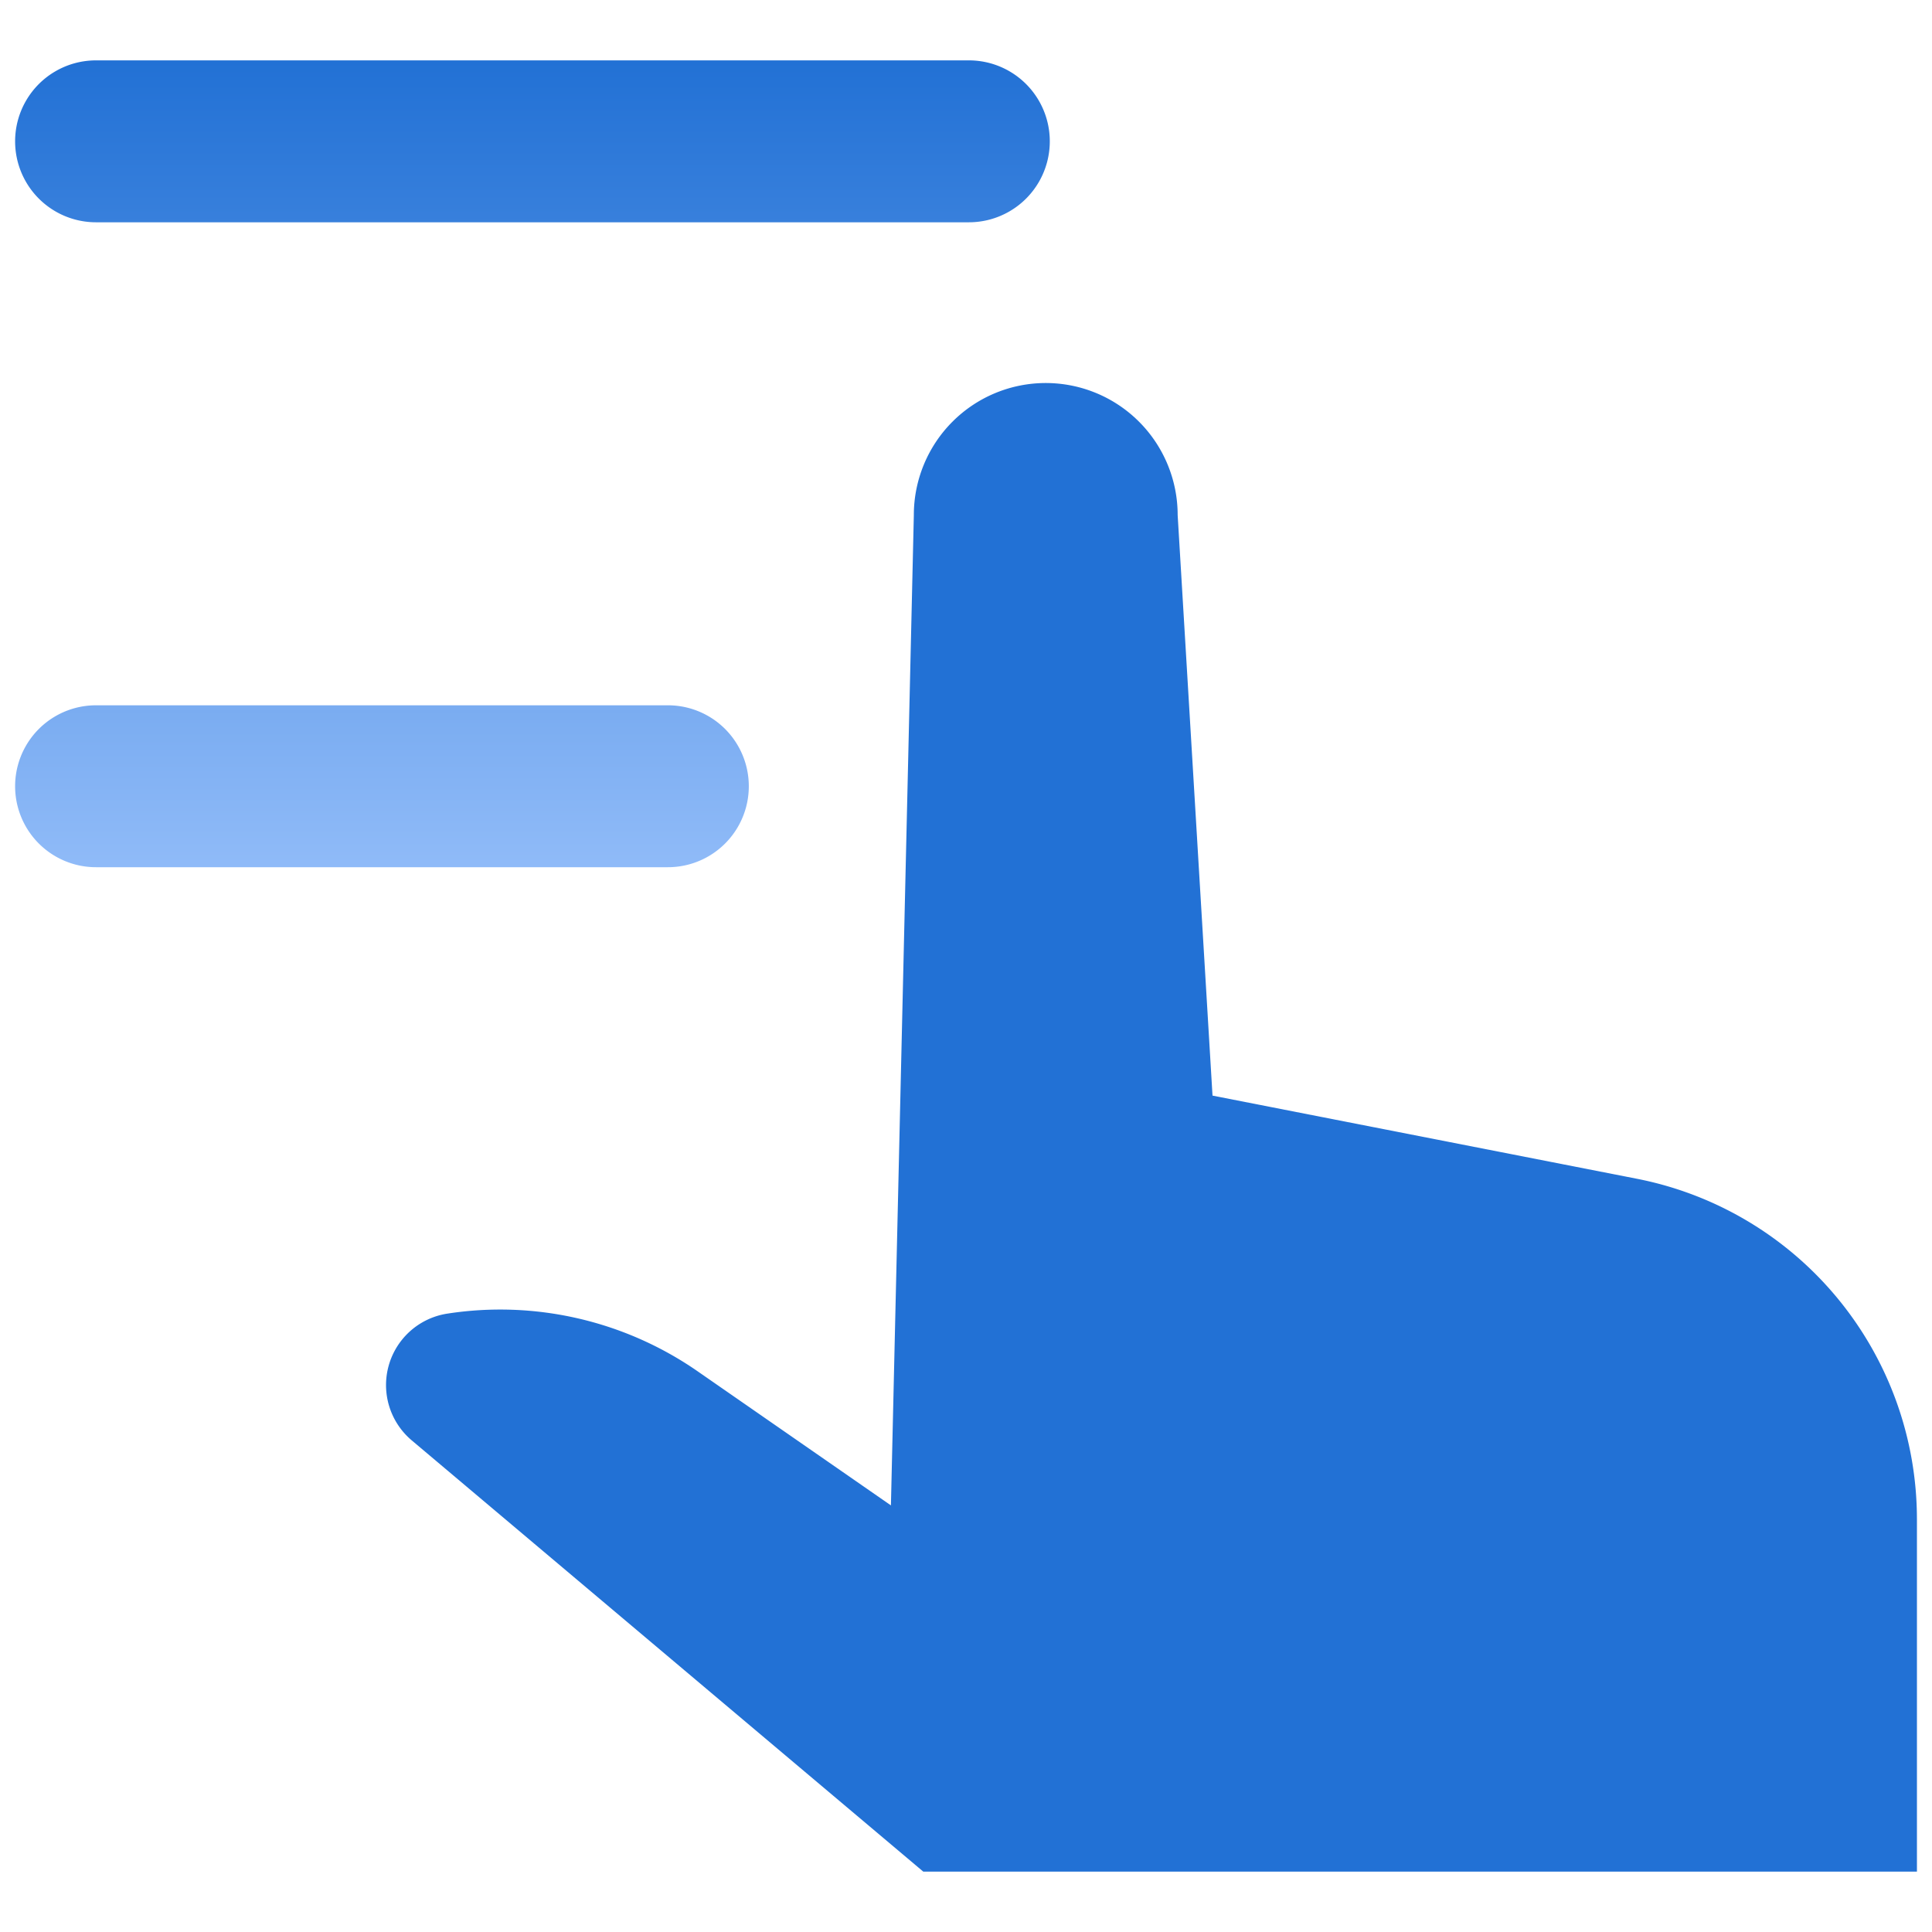 <?xml version="1.0" encoding="UTF-8" standalone="no"?>
<!-- Created with Inkscape (http://www.inkscape.org/) -->

<svg
   xmlns:dc="http://purl.org/dc/elements/1.1/"
   xmlns:cc="http://creativecommons.org/ns#"
   xmlns:rdf="http://www.w3.org/1999/02/22-rdf-syntax-ns#"
   xmlns:svg="http://www.w3.org/2000/svg"
   xmlns="http://www.w3.org/2000/svg"
   xmlns:xlink="http://www.w3.org/1999/xlink"
   xmlns:sodipodi="http://sodipodi.sourceforge.net/DTD/sodipodi-0.dtd"
   xmlns:inkscape="http://www.inkscape.org/namespaces/inkscape"
   width="128"
   height="128"
   viewBox="0 0 128 128"
   id="svg2"
   version="1.1"
   inkscape:version="0.92.4 5da689c313, 2019-01-14"
   sodipodi:docname="toc.svg">
  <defs
     id="defs4">
    <linearGradient
       inkscape:collect="always"
       id="linearGradient4154">
      <stop
         style="stop-color:#2271d5;stop-opacity:1"
         offset="0"
         id="stop4156" />
      <stop
         style="stop-color:#90bbf8;stop-opacity:1"
         offset="1"
         id="stop4158" />
    </linearGradient>
    <linearGradient
       inkscape:collect="always"
       xlink:href="#linearGradient4154"
       id="linearGradient4160"
       x1="39.101"
       y1="928.393"
       x2="39.101"
       y2="982.054"
       gradientUnits="userSpaceOnUse" />
  </defs>
  <sodipodi:namedview
     id="base"
     pagecolor="#ffffff"
     bordercolor="#666666"
     borderopacity="1.0"
     inkscape:pageopacity="0.0"
     inkscape:pageshadow="2"
     inkscape:zoom="11.2"
     inkscape:cx="62.700167"
     inkscape:cy="83.993455"
     inkscape:document-units="px"
     inkscape:current-layer="layer1"
     showgrid="false"
     units="px"
     inkscape:window-width="2560"
     inkscape:window-height="1400"
     inkscape:window-x="0"
     inkscape:window-y="40"
     inkscape:window-maximized="0" />
  <g
     inkscape:label="Layer 1"
     inkscape:groupmode="layer"
     id="layer1"
     transform="translate(0,-924.362)">
    <path
       d="m 127.002,1024.967 0,23.395 -65.832,0 -33.886,-28.567 a 4.784,4.789 0 0 1 2.36,-8.403 l 0,0 a 22.965,22.986 0 0 1 16.496,3.767 l 12.886,8.939 1.518,-65.612 a 8.739,8.747 0 1 1 17.479,0 l 2.309,38.463 28.157,5.517 a 22.965,22.986 0 0 1 18.512,22.501 z"
       id="path4147"
       style="fill:#2271d5;fill-opacity:1" />
    <g
       id="g4149"
       style="fill-opacity:1;fill:url(#linearGradient4160)">
      <path
         id="path4145"
         d="m 6.36,939.089 57.833,0 a 5.358,5.363 0 0 0 0,-10.727 l -57.833,0 a 5.358,5.363 0 1 0 0,10.727 z"
         style="fill-opacity:1;fill:url(#linearGradient4160)" />
      <path
         id="path4143"
         d="m 6.36,960.453 40.495,0 a 5.358,5.363 0 0 0 0,-10.727 l -40.495,0 a 5.358,5.363 0 1 0 0,10.727 z"
         style="fill-opacity:1;fill:url(#linearGradient4160)" />
      <path
         id="path4141"
         d="m 6.36,981.817 37.892,0 a 5.358,5.363 0 0 0 0,-10.727 l -37.892,0 a 5.358,5.363 0 1 0 0,10.727 z"
         style="fill-opacity:1;fill:url(#linearGradient4160)" />
    </g>
    <path
       d="M 47.914,997.806"
       id="path6" />
  </g>
</svg>

